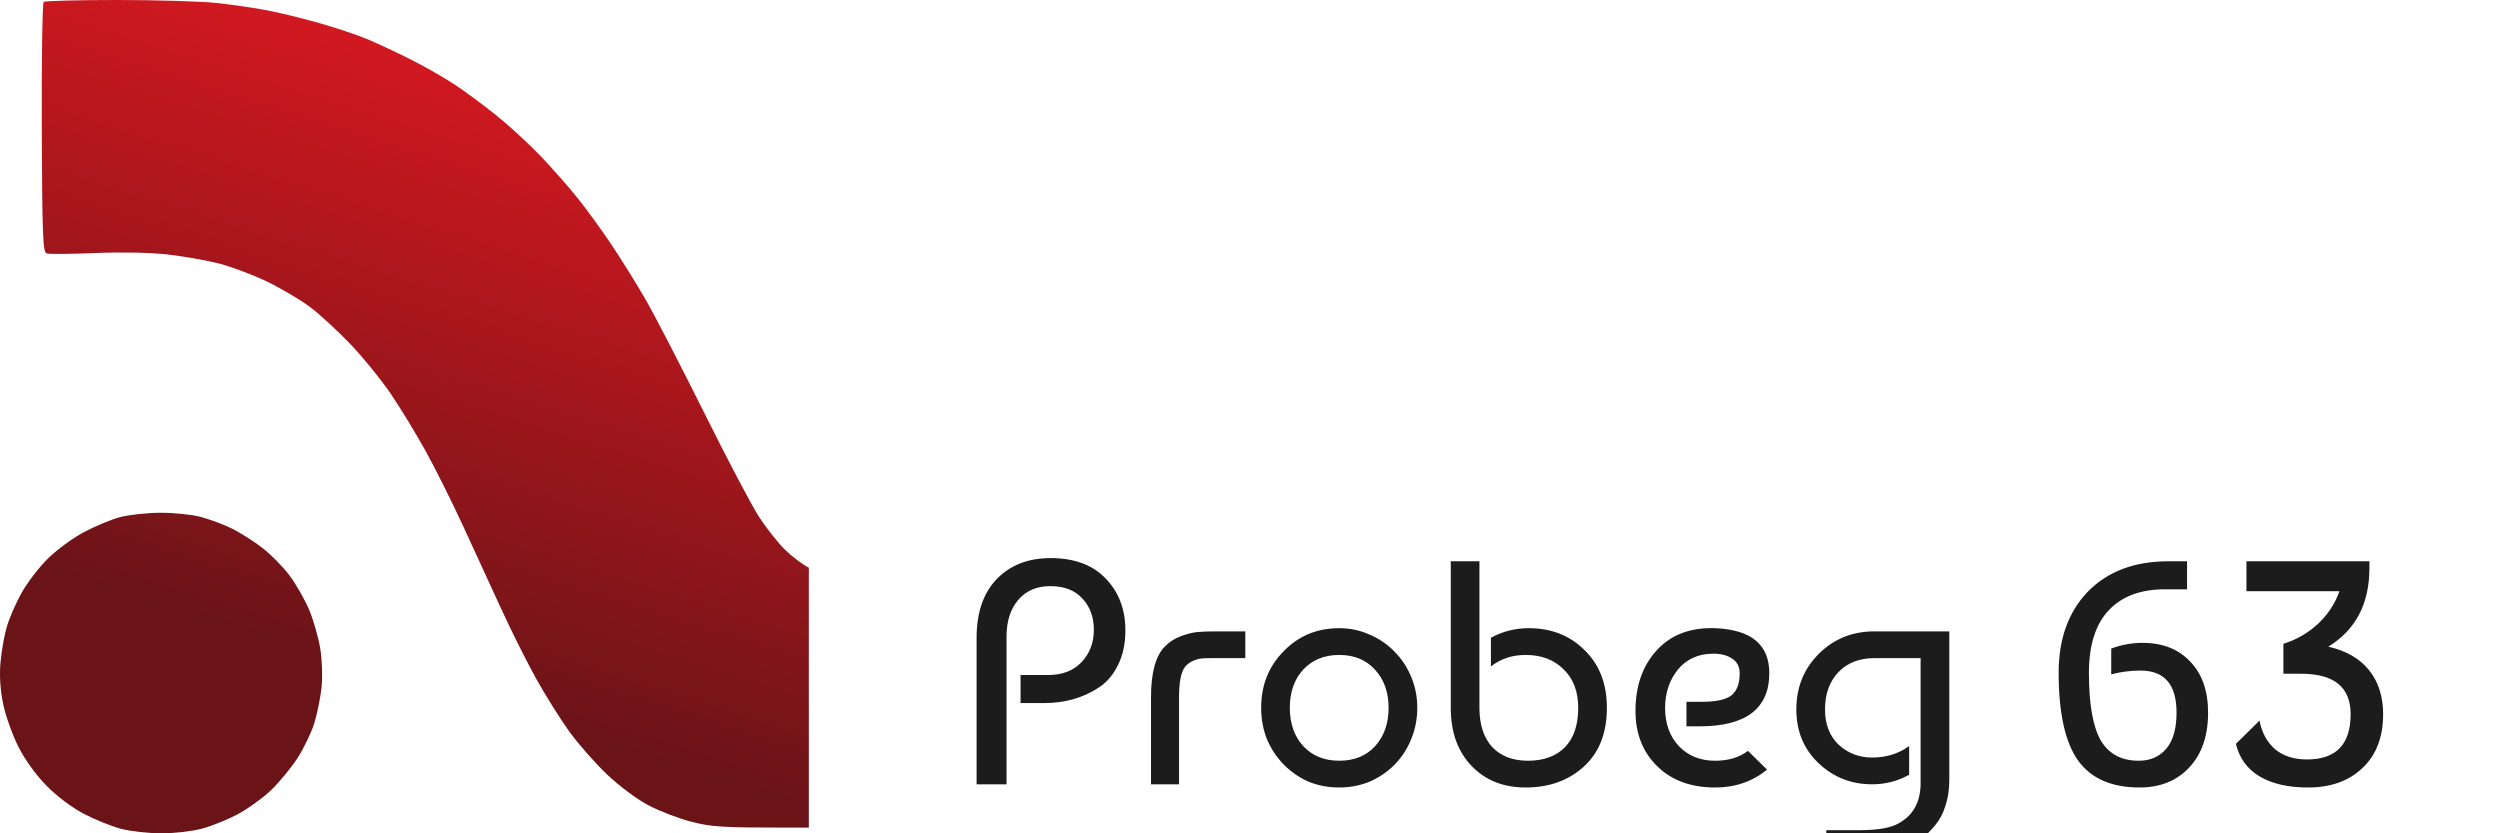 <svg width="204" height="68" viewBox="0 0 204 68" fill="none" xmlns="http://www.w3.org/2000/svg">
<g clip-path="url(#clip0_2479_188)">
<path d="M3.409 10.438C3.388 4.867 3.458 0.241 3.566 0.157C3.673 0.07 6.374 0 9.568 0C12.76 0 16.401 0.11 17.654 0.241C18.908 0.374 20.776 0.645 21.805 0.844C22.834 1.042 24.754 1.512 26.072 1.888C27.391 2.262 29.126 2.844 29.931 3.178C30.735 3.512 32.339 4.262 33.497 4.844C34.654 5.426 36.286 6.358 37.121 6.912C37.956 7.466 39.483 8.594 40.512 9.422C41.541 10.246 43.173 11.751 44.139 12.763C45.107 13.777 46.482 15.34 47.197 16.24C47.913 17.14 49.131 18.822 49.907 19.979C50.681 21.135 51.925 23.133 52.667 24.418C53.41 25.704 55.559 29.856 57.446 33.648C59.331 37.441 61.351 41.278 61.938 42.177C62.523 43.077 63.465 44.273 64.033 44.834C64.599 45.395 65.486 46.068 66 46.327V67.53L64.188 67.533C58.983 67.535 58.061 67.479 56.413 67.054C55.384 66.79 53.805 66.184 52.905 65.71C51.965 65.212 50.522 64.135 49.514 63.177C48.551 62.259 47.164 60.681 46.437 59.67C45.71 58.66 44.501 56.728 43.748 55.377C42.998 54.027 41.707 51.449 40.884 49.652L40.806 49.482C39.972 47.668 38.63 44.746 37.769 42.878C36.88 40.95 35.515 38.217 34.731 36.803C33.95 35.389 32.667 33.286 31.883 32.13C31.098 30.973 29.615 29.148 28.586 28.073C27.557 26.998 26.084 25.643 25.312 25.061C24.541 24.479 22.962 23.544 21.805 22.984C20.647 22.425 18.859 21.755 17.83 21.493C16.801 21.231 14.907 20.902 13.621 20.759C12.232 20.605 9.835 20.561 7.716 20.649C5.754 20.731 3.991 20.743 3.8 20.68C3.496 20.579 3.444 19.208 3.409 10.438Z" fill="url(#paint0_linear_2479_188)"/>
<path d="M6.853 43.418C7.747 42.944 9.054 42.399 9.762 42.205C10.471 42.014 11.942 41.85 13.036 41.841C14.13 41.831 15.629 41.983 16.368 42.175C17.107 42.369 18.265 42.803 18.94 43.138C19.616 43.474 20.732 44.184 21.419 44.715C22.109 45.248 23.105 46.262 23.634 46.968C24.16 47.673 24.88 48.937 25.231 49.772C25.581 50.606 25.988 52.026 26.133 52.926C26.285 53.856 26.33 55.216 26.241 56.081C26.152 56.915 25.885 58.23 25.649 59.001C25.413 59.773 24.791 61.06 24.272 61.864C23.75 62.668 22.773 63.852 22.097 64.497C21.421 65.142 20.184 66.028 19.35 66.467C18.515 66.906 17.198 67.432 16.427 67.633C15.655 67.834 14.182 68 13.153 68C12.124 68 10.651 67.834 9.879 67.633C9.108 67.432 7.74 66.881 6.839 66.406C5.862 65.892 4.637 64.972 3.8 64.119C2.946 63.252 2.05 62.016 1.515 60.964C1.031 60.013 0.467 58.445 0.266 57.483C0.023 56.319 -0.054 55.181 0.037 54.094C0.112 53.195 0.341 51.879 0.547 51.173C0.75 50.468 1.297 49.204 1.765 48.37C2.23 47.535 3.201 46.271 3.921 45.565C4.641 44.86 5.96 43.892 6.853 43.418Z" fill="url(#paint1_linear_2479_188)"/>
<path d="M82.134 64H79.69V52.04C79.69 49.995 80.236 48.4 81.328 47.256C82.437 46.112 83.902 45.54 85.722 45.54C87.663 45.54 89.163 46.095 90.22 47.204C91.295 48.313 91.832 49.726 91.832 51.442C91.832 52.517 91.633 53.453 91.234 54.25C90.853 55.047 90.333 55.663 89.674 56.096C89.015 56.529 88.313 56.85 87.568 57.058C86.823 57.266 86.043 57.37 85.228 57.37H83.278V55.082H85.514C86.675 55.082 87.585 54.735 88.244 54.042C88.92 53.331 89.258 52.447 89.258 51.39C89.258 50.35 88.946 49.501 88.322 48.842C87.715 48.166 86.84 47.828 85.696 47.828C84.587 47.828 83.711 48.209 83.07 48.972C82.446 49.717 82.134 50.705 82.134 51.936V64ZM93.922 64V56.902C93.922 54.909 94.295 53.531 95.04 52.768C95.404 52.387 95.846 52.101 96.366 51.91C96.886 51.719 97.337 51.607 97.718 51.572C98.117 51.537 98.654 51.52 99.33 51.52H101.618V53.704H98.862C98.515 53.704 98.247 53.713 98.056 53.73C97.865 53.747 97.64 53.808 97.38 53.912C97.12 54.016 96.895 54.181 96.704 54.406C96.375 54.822 96.21 55.654 96.21 56.902V64H93.922ZM104.73 53.158C105.944 51.893 107.46 51.26 109.28 51.26C110.164 51.26 110.988 51.433 111.75 51.78C112.53 52.109 113.206 52.569 113.778 53.158C114.368 53.747 114.827 54.441 115.156 55.238C115.486 56.018 115.65 56.859 115.65 57.76C115.65 58.661 115.486 59.511 115.156 60.308C114.844 61.088 114.402 61.773 113.83 62.362C113.258 62.951 112.582 63.419 111.802 63.766C111.022 64.095 110.182 64.26 109.28 64.26C108.362 64.26 107.512 64.095 106.732 63.766C105.97 63.419 105.302 62.951 104.73 62.362C104.158 61.773 103.708 61.088 103.378 60.308C103.066 59.511 102.91 58.661 102.91 57.76C102.91 55.923 103.517 54.389 104.73 53.158ZM109.28 53.444C108.067 53.444 107.088 53.843 106.342 54.64C105.614 55.437 105.25 56.477 105.25 57.76C105.25 59.043 105.614 60.083 106.342 60.88C107.088 61.677 108.067 62.076 109.28 62.076C110.511 62.076 111.49 61.677 112.218 60.88C112.946 60.065 113.31 59.025 113.31 57.76C113.31 56.495 112.946 55.463 112.218 54.666C111.49 53.851 110.511 53.444 109.28 53.444ZM118.382 45.8H120.722V57.76C120.722 59.129 121.069 60.195 121.762 60.958C122.473 61.703 123.444 62.076 124.674 62.076C125.957 62.076 126.962 61.712 127.69 60.984C128.418 60.239 128.782 59.164 128.782 57.76C128.782 56.425 128.384 55.377 127.586 54.614C126.806 53.834 125.775 53.444 124.492 53.444C123.4 53.444 122.456 53.756 121.658 54.38V52.04C122.612 51.52 123.643 51.26 124.752 51.26C126.59 51.26 128.106 51.858 129.302 53.054C130.516 54.233 131.122 55.801 131.122 57.76C131.122 59.823 130.49 61.426 129.224 62.57C127.976 63.697 126.399 64.26 124.492 64.26C122.672 64.26 121.199 63.671 120.072 62.492C118.946 61.313 118.382 59.736 118.382 57.76V45.8ZM139.955 51.26C142.902 51.381 144.375 52.603 144.375 54.926C144.375 57.821 142.477 59.268 138.681 59.268H137.615V57.266H138.863C140.024 57.266 140.83 57.093 141.281 56.746C141.732 56.382 141.957 55.784 141.957 54.952C141.957 54.415 141.758 54.016 141.359 53.756C140.96 53.479 140.449 53.34 139.825 53.34C138.594 53.34 137.624 53.773 136.913 54.64C136.22 55.507 135.873 56.547 135.873 57.76C135.873 59.043 136.246 60.083 136.991 60.88C137.754 61.677 138.742 62.076 139.955 62.076C141.047 62.076 141.94 61.807 142.633 61.27L144.193 62.804C142.997 63.775 141.584 64.26 139.955 64.26C137.979 64.26 136.402 63.679 135.223 62.518C134.044 61.357 133.455 59.857 133.455 58.02C133.455 55.975 134.036 54.319 135.197 53.054C136.358 51.789 137.944 51.191 139.955 51.26ZM152.77 64C151.071 64 149.615 63.428 148.402 62.284C147.189 61.14 146.582 59.675 146.582 57.89C146.582 56.087 147.189 54.579 148.402 53.366C149.633 52.135 151.149 51.52 152.952 51.52H159.062V63.636C159.062 64.416 158.958 65.118 158.75 65.742C158.559 66.366 158.282 66.895 157.918 67.328C157.554 67.761 157.225 68.099 156.93 68.342C156.635 68.585 156.28 68.836 155.864 69.096C154.789 69.651 153.481 69.928 151.938 69.928H149.026V67.744H151.704C153.229 67.744 154.313 67.553 154.954 67.172C156.133 66.513 156.722 65.421 156.722 63.896V53.704H152.952C151.721 53.704 150.742 54.085 150.014 54.848C149.286 55.611 148.922 56.625 148.922 57.89C148.922 59.103 149.295 60.065 150.04 60.776C150.803 61.469 151.713 61.816 152.77 61.816C153.914 61.816 154.919 61.504 155.786 60.88V63.22C154.85 63.74 153.845 64 152.77 64ZM177.606 58.15C177.606 55.862 176.627 54.718 174.668 54.718C173.836 54.718 173.039 54.822 172.276 55.03V52.924C173.108 52.612 173.958 52.456 174.824 52.456C176.471 52.456 177.771 52.967 178.724 53.99C179.695 54.995 180.18 56.382 180.18 58.15C180.18 60.039 179.669 61.53 178.646 62.622C177.624 63.714 176.272 64.26 174.59 64.26C172.285 64.26 170.604 63.515 169.546 62.024C168.506 60.533 167.986 58.159 167.986 54.9C167.986 52.127 168.784 49.917 170.378 48.27C171.99 46.623 174.183 45.8 176.956 45.8H178.464V48.088H176.644C174.668 48.088 173.143 48.66 172.068 49.804C170.994 50.948 170.456 52.647 170.456 54.9C170.456 57.448 170.777 59.285 171.418 60.412C172.077 61.521 173.108 62.076 174.512 62.076C175.466 62.076 176.22 61.747 176.774 61.088C177.329 60.429 177.606 59.45 177.606 58.15ZM194.463 58.28C194.463 60.152 193.9 61.617 192.773 62.674C191.664 63.731 190.182 64.26 188.327 64.26C186.715 64.26 185.398 63.957 184.375 63.35C183.37 62.743 182.728 61.859 182.451 60.698L184.375 58.8C184.566 59.788 184.99 60.568 185.649 61.14C186.325 61.695 187.192 61.972 188.249 61.972C190.624 61.972 191.811 60.741 191.811 58.28C191.811 56.079 190.468 54.978 187.781 54.978H186.325V52.534C187.382 52.205 188.318 51.667 189.133 50.922C189.948 50.159 190.537 49.267 190.901 48.244H183.309V45.8H193.345V46.346C193.345 49.258 192.227 51.399 189.991 52.768C191.447 53.097 192.556 53.739 193.319 54.692C194.082 55.645 194.463 56.841 194.463 58.28Z" fill="#1C1C1C"/>
</g>
<defs>
<linearGradient id="paint0_linear_2479_188" x1="29.573" y1="4.496" x2="15.154" y2="50.413" gradientUnits="userSpaceOnUse">
<stop stop-color="#CF181F"/>
<stop offset="1" stop-color="#6A1418"/>
</linearGradient>
<linearGradient id="paint1_linear_2479_188" x1="29.573" y1="4.496" x2="15.154" y2="50.413" gradientUnits="userSpaceOnUse">
<stop stop-color="#CF181F"/>
<stop offset="1" stop-color="#6A1418"/>
</linearGradient>
<clipPath id="clip0_2479_188">
<rect width="204" height="68" fill="white"/>
</clipPath>
</defs>
</svg>
